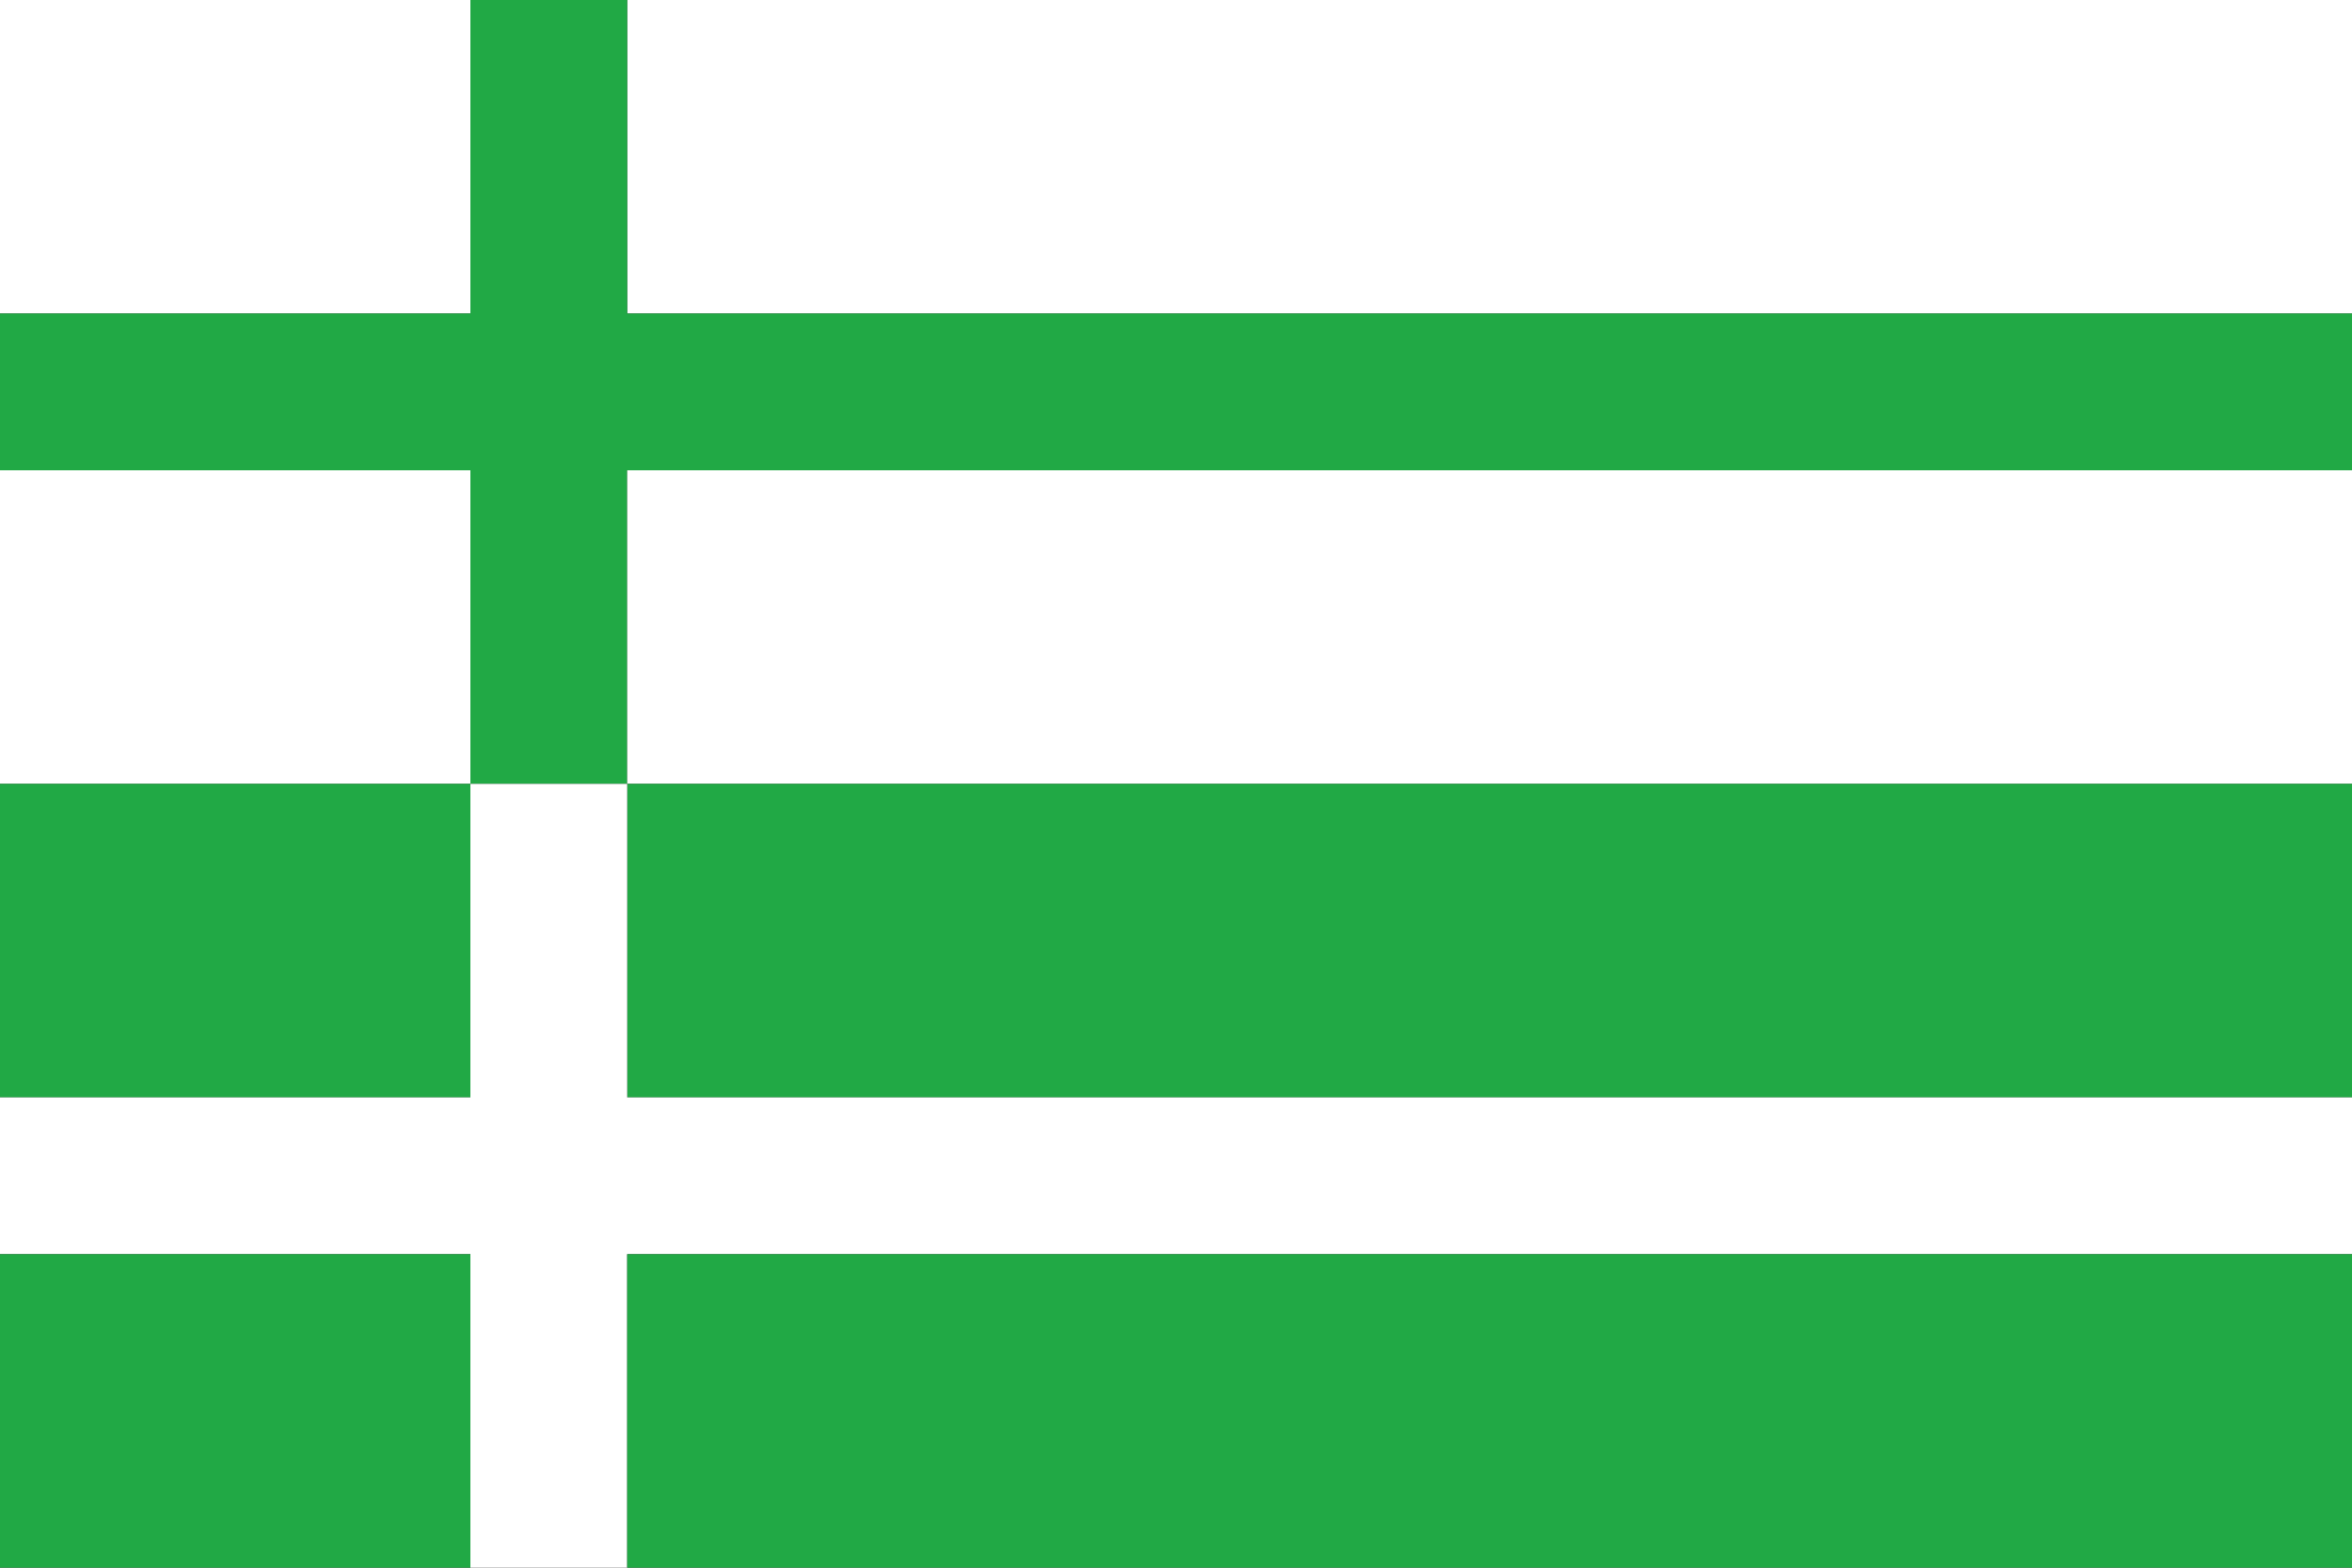 <?xml version="1.0" encoding="utf-8"?>
<!DOCTYPE svg PUBLIC "-//W3C//DTD SVG 1.0//EN" "http://www.w3.org/TR/2001/REC-SVG-20010904/DTD/svg10.dtd">
<svg version="1.0" id="Vrstva_1" xmlns="http://www.w3.org/2000/svg" xmlns:xlink="http://www.w3.org/1999/xlink" x="0px" y="0px"
	 width="600px" height="400px" viewBox="0 0 600 400" enable-background="new 0 0 600 400" xml:space="preserve">
<rect x="0" y="0" width="600" height="400" fill="#333333" stroke="none"/>
<rect x="0" y="0" fill="#FFFFFF" width="120" height="80"/>
<rect x="160" y="0" fill="#FFFFFF" width="440" height="80"/>
<polygon fill="#21A945" points="600,80 160,80 160,0 120,0 120,80 0,80 0,120 120,120 120,200 160,200 160,120 600,120 "/>
<rect x="0" y="120" fill="#FFFFFF" width="120" height="80"/>
<rect x="160" y="120" fill="#FFFFFF" width="440" height="80"/>
<rect x="0" y="200" fill="#21A945" width="120" height="80"/>
<rect x="160" y="200" fill="#21A945" width="440" height="80"/>
<polygon fill="#FFFFFF" points="600,280 160,280 160,200 120,200 120,280 0,280 0,320 120,320 120,400 160,400 160,320 600,320 "/>
<rect x="0" y="320" fill="#21A945" width="120" height="80"/>
<rect x="160" y="320" fill="#21A945" width="440" height="80"/>
</svg>